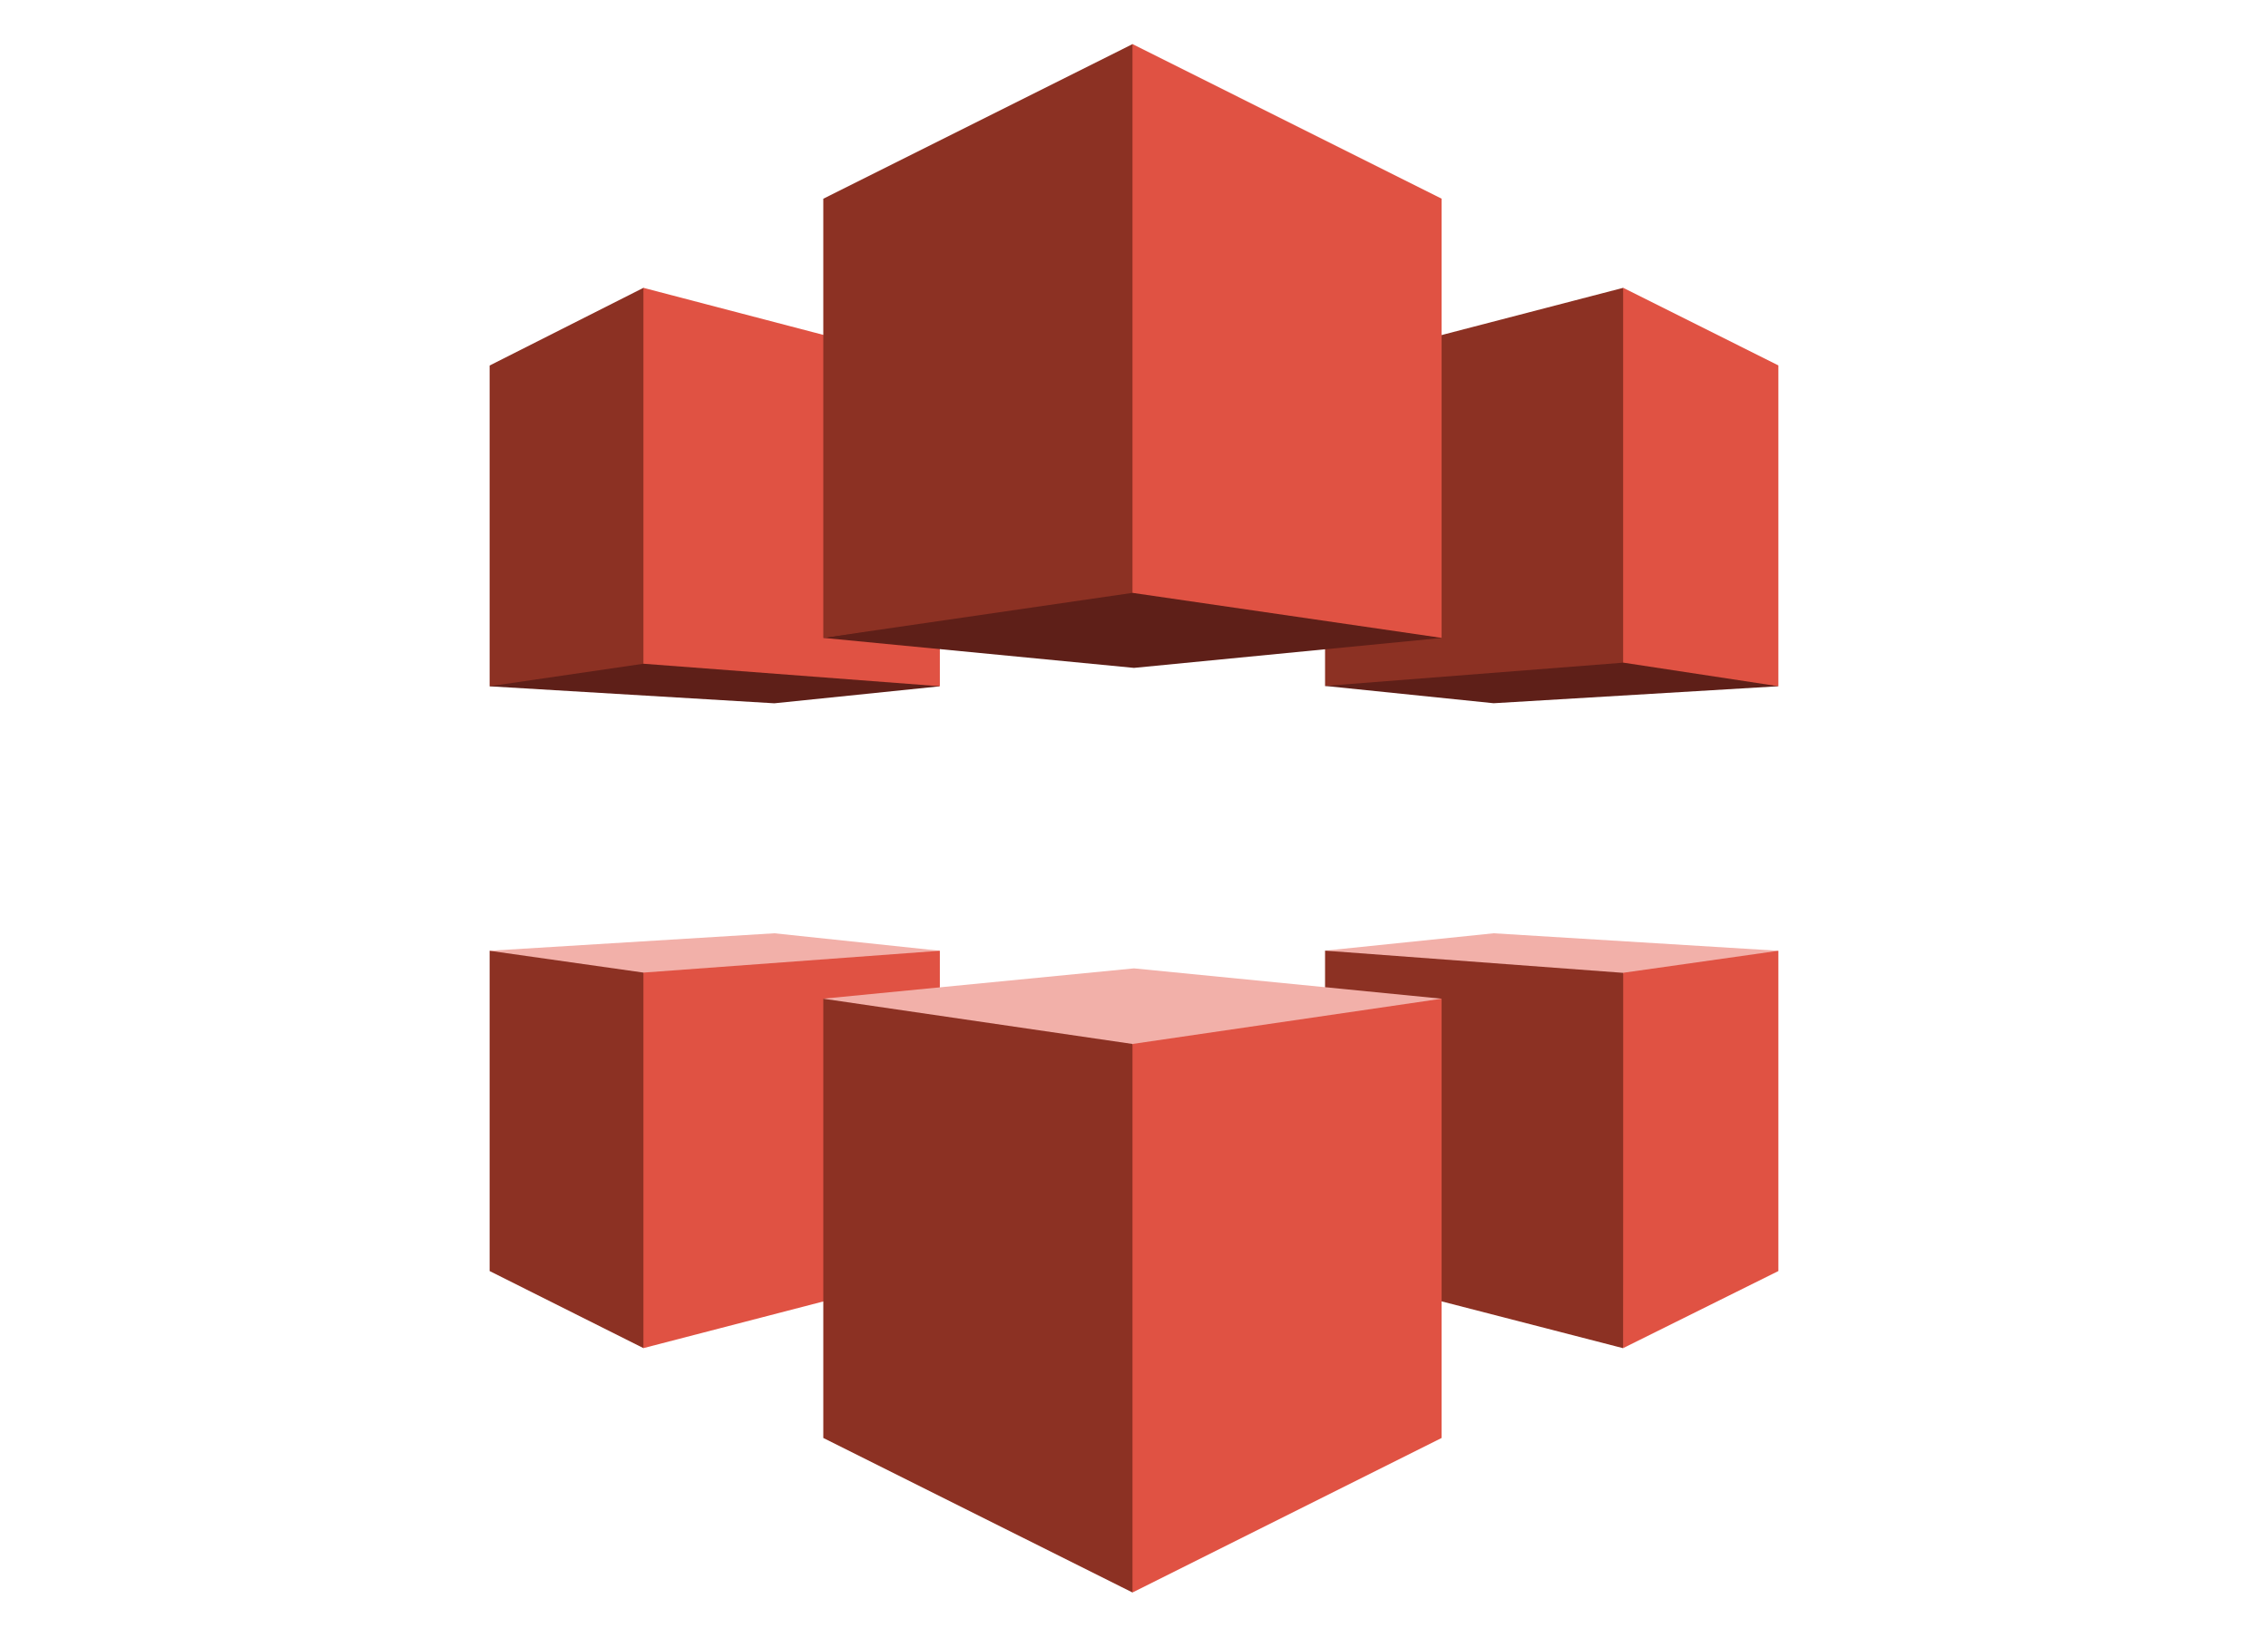 
<svg version="1.1" id="katman_1" xmlns="http://www.w3.org/2000/svg" xmlns:xlink="http://www.w3.org/1999/xlink" x="0px" y="0px"
	 viewBox="0 0 3656.7 2642.2" style="enable-background:new 0 0 3656.7 2642.2;" xml:space="preserve">
<style type="text/css">
	.st0{fill:#5E1F18;}
	.st1{fill:#8C3123;}
	.st2{fill:#E05243;}
	.st3{fill:#F2B0A9;}
</style>
<path class="st0" d="M2136.9,1105.7l480.5-51.3l249,51.7l0.9,0.6l-459.1,27.4l-271.8-27.9L2136.9,1105.7L2136.9,1105.7z"/>
<path class="st1" d="M2136.4,1106.2l480.6-37.5l3.3-4.8l0-592.9l-3.3-6.8l-480.6,125V1106.2"/>
<path class="st2" d="M2867.3,1106.7l-250.3-38.1l0-604.5l250.3,125.2L2867.3,1106.7"/>
<path class="st3" d="M2136.4,1533.1l7,4.9l473.6,32.1l241.7-32.1l8.6-4.7l-459.1-28.2L2136.4,1533.1"/>
<path class="st1" d="M2136.4,1533.1l480.6,35.8l1.5,2l-0.4,600.2l-1.2,3.1l-480.6-124L2136.4,1533.1"/>
<path class="st2" d="M2867.3,1533.3l-250.2,35.5l-0.1,605.3l250.3-124.3V1533.3"/>
<g>
	<path class="st0" d="M1512.7,1105.3l-475.1-40.7l-246.7,41l-1.6,1.2l459.1,27.4l266.8-27.4L1512.7,1105.3L1512.7,1105.3z"/>
	<path class="st1" d="M789.4,1106.7l248-36.3l7.3-5.2V471.1l-7.3-6.9l-248,125.3V1106.7"/>
	<path class="st2" d="M1515.3,1106.7l-477.9-36.3V464.2l477.9,125L1515.3,1106.7"/>
</g>
<g>
	<path class="st3" d="M1515.3,1533.3l-11,8l-466.9,35l-240.1-35l-7.9-8l459.1-28.2L1515.3,1533.3"/>
	<path class="st1" d="M789.4,1533.3l248,35.2l6.3,7.7l0.7,587.1l-7,10.8l-248-124.3L789.4,1533.3"/>
	<path class="st2" d="M1515.3,1533.3l-477.9,35.2l0,605.6l477.9-124V1533.3"/>
</g>
<g>
	<path class="st3" d="M2324.3,1610.6l-496-48.9l-500.9,48.9l7.1,6l491.4,78.1l491.3-78.1L2324.3,1610.6"/>
	<path class="st1" d="M1327.4,1610.6l498.5,73l5.1,6.8l0.6,868.2l-5.7,9.6l-498.5-249.2L1327.4,1610.6"/>
	<path class="st2" d="M2324.3,1610.6l-498.4,73v884.6l498.4-249.2L2324.3,1610.6"/>
</g>
<g>
	<path class="st0" d="M1828.3,1077.1l-500.9-48.4l1.3-0.7l497.2-77.1l496.9,77.3l1.5,0.6L1828.3,1077.1z"/>
	<path class="st1" d="M1327.4,1028.7l498.5-72.6l2.4-2.2l-1.1-881.4l-1.3-1.3l-498.5,249.3V1028.7"/>
	<path class="st2" d="M2324.3,1028.7l-498.4-72.6v-885l498.4,249.3V1028.7"/>
</g>
</svg>
